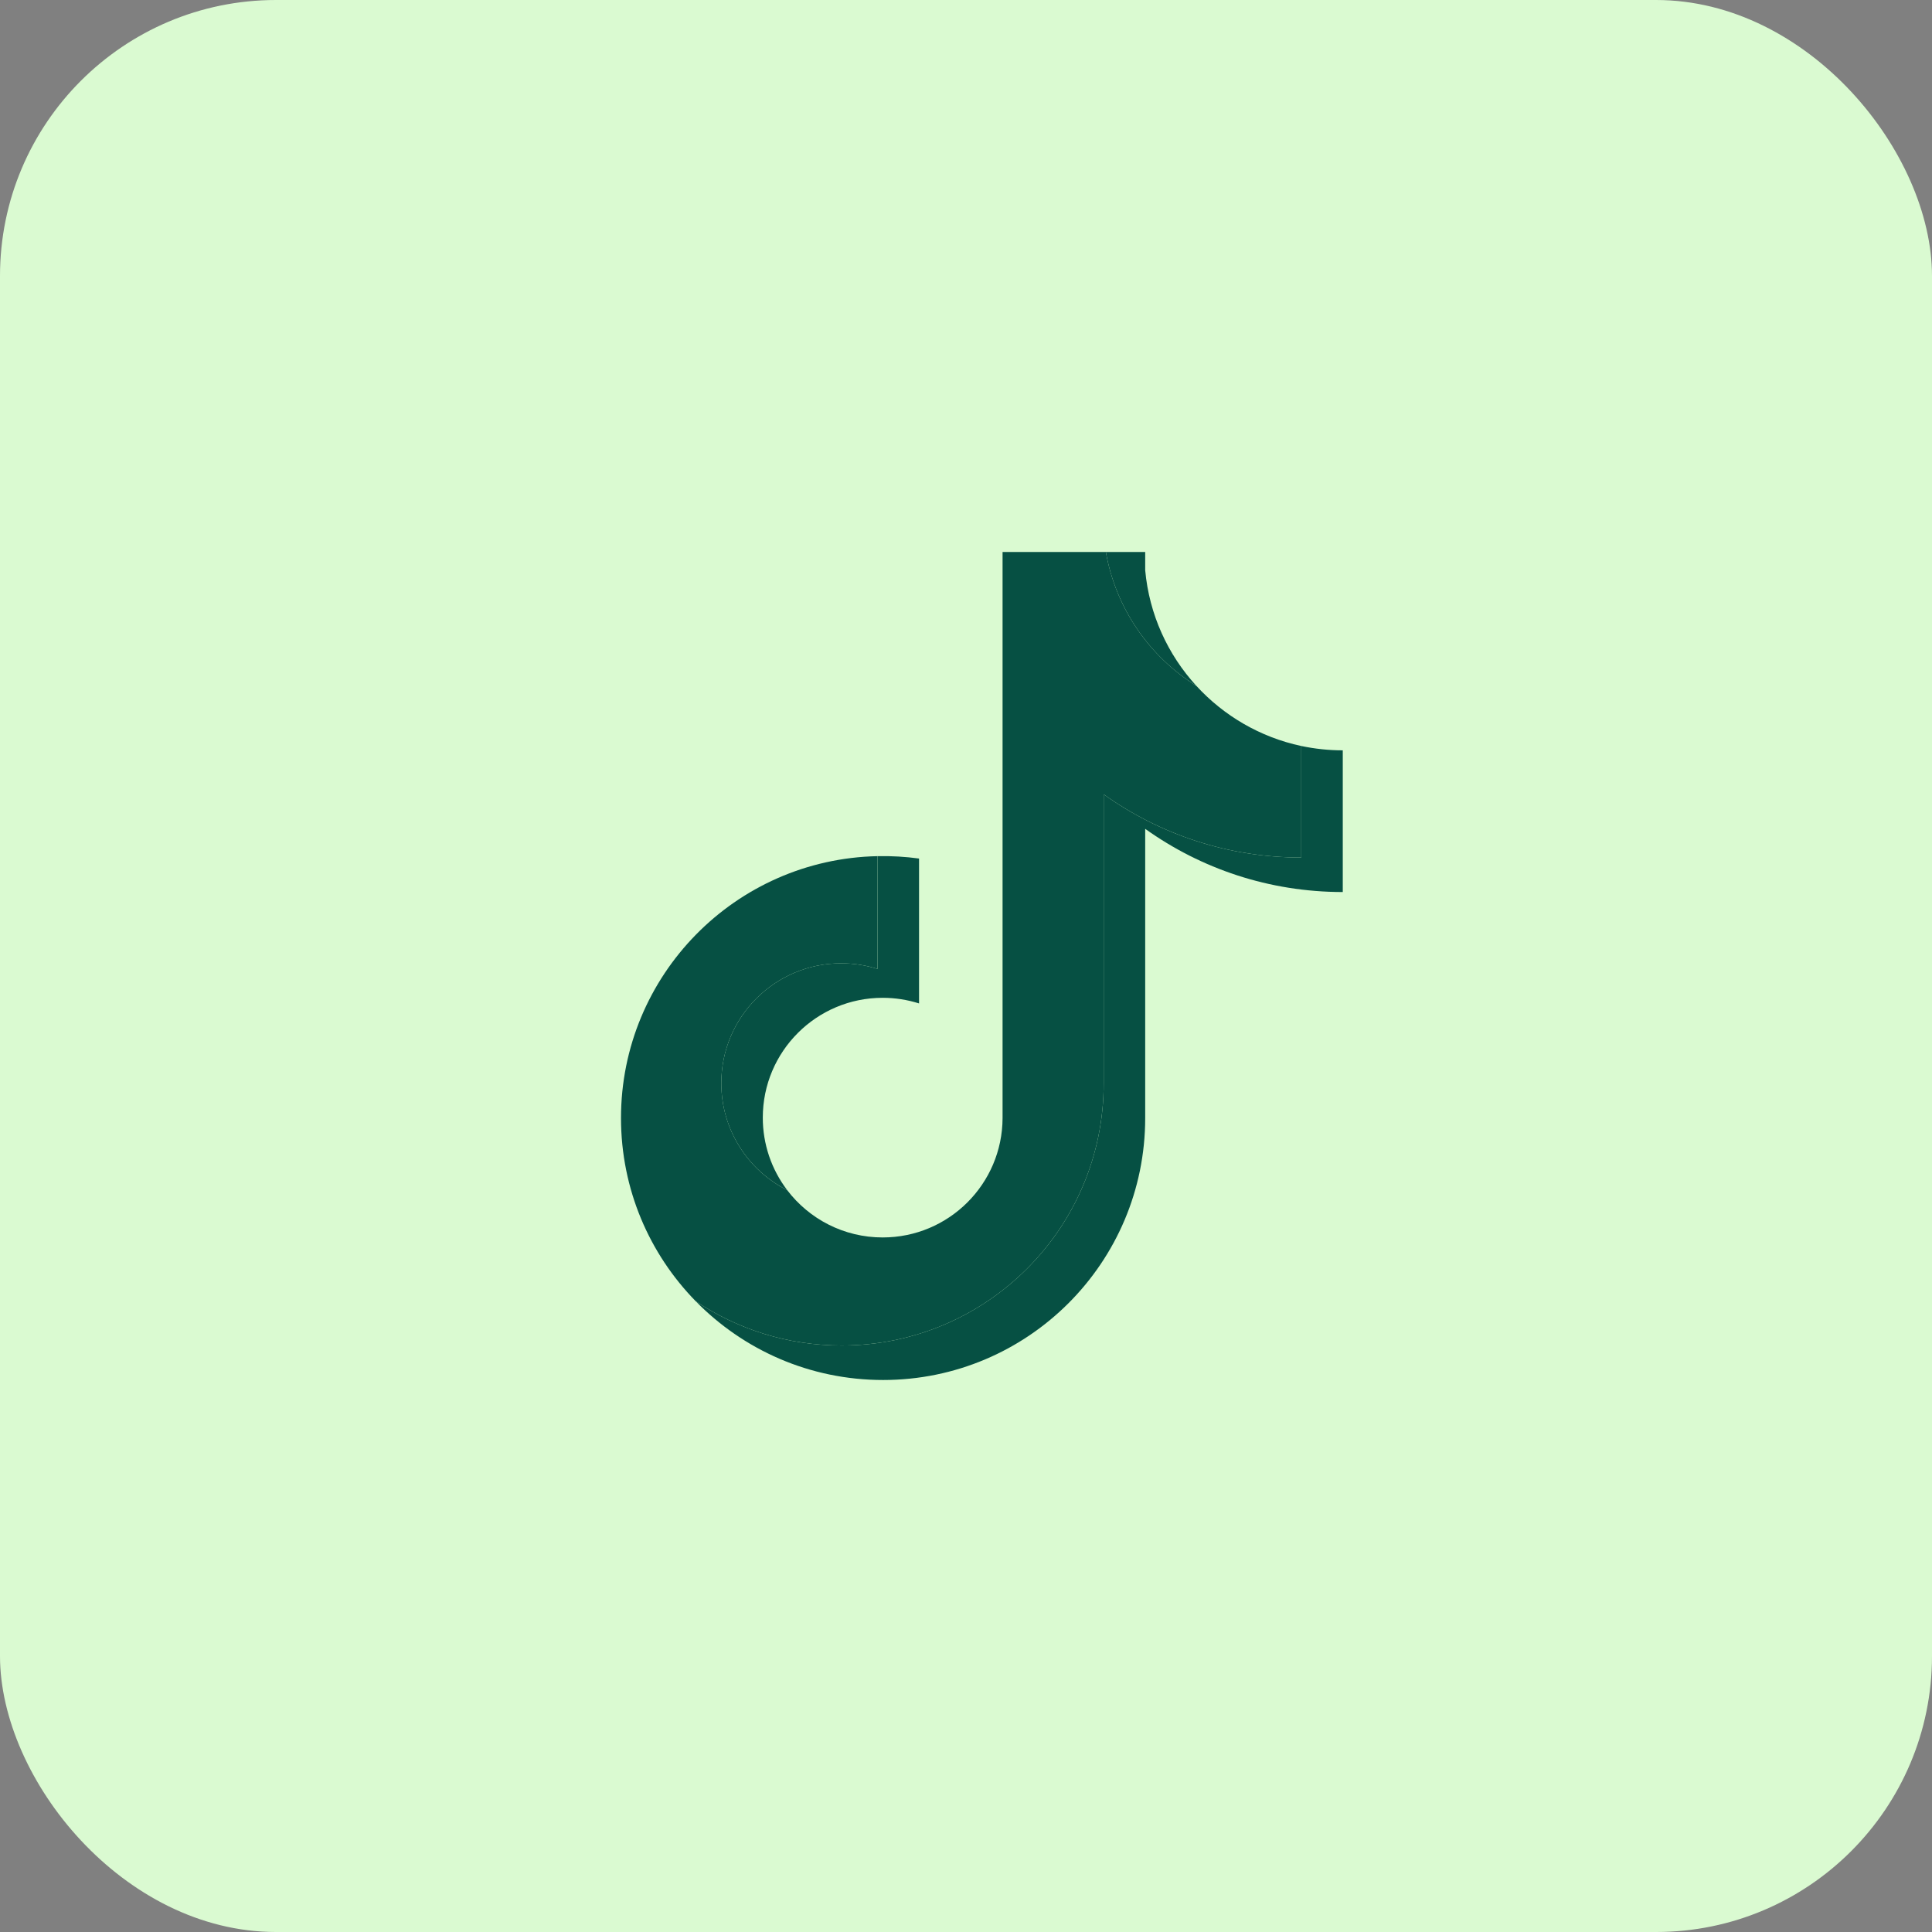 <?xml version="1.0" encoding="UTF-8"?> <svg xmlns="http://www.w3.org/2000/svg" width="56" height="56" viewBox="0 0 56 56" fill="none"><rect x="0" y="0" width="56" height="56" fill="#808080" stroke="none"/><rect width="56" height="56" rx="8" fill="#DAFAD1"></rect><path d="M33.194 24.024C34.808 25.178 36.785 25.856 38.921 25.856V21.749C38.517 21.749 38.114 21.706 37.718 21.623V24.856C35.583 24.856 33.605 24.178 31.991 23.024V31.407C31.991 35.601 28.59 39 24.394 39C22.829 39 21.374 38.527 20.165 37.716C21.545 39.126 23.468 40 25.597 40C29.792 40 33.194 36.601 33.194 32.407V24.024H33.194ZM34.677 19.88C33.852 18.979 33.311 17.815 33.194 16.528V16H32.054C32.341 17.636 33.319 19.033 34.677 19.88ZM22.819 34.498C22.358 33.894 22.109 33.155 22.11 32.395C22.11 30.477 23.666 28.922 25.585 28.922C25.943 28.922 26.298 28.977 26.639 29.085V24.885C26.241 24.831 25.839 24.808 25.437 24.816V28.085C25.096 27.977 24.74 27.922 24.382 27.922C22.463 27.922 20.907 29.477 20.907 31.395C20.907 32.752 21.685 33.926 22.819 34.498Z" fill="#065043"></path><path d="M31.991 23.024C33.605 24.177 35.583 24.856 37.718 24.856V21.623C36.526 21.369 35.471 20.746 34.677 19.88C33.319 19.033 32.341 17.636 32.054 16H29.06V32.407C29.053 34.32 27.5 35.868 25.585 35.868C24.456 35.868 23.453 35.331 22.818 34.498C21.684 33.926 20.907 32.751 20.907 31.395C20.907 29.477 22.463 27.922 24.382 27.922C24.75 27.922 25.104 27.979 25.436 28.085V24.816C21.315 24.901 18 28.267 18 32.407C18 34.474 18.826 36.347 20.165 37.716C21.374 38.527 22.829 39 24.394 39C28.59 39 31.991 35.601 31.991 31.407V23.024H31.991Z" fill="#065043"></path></svg> 